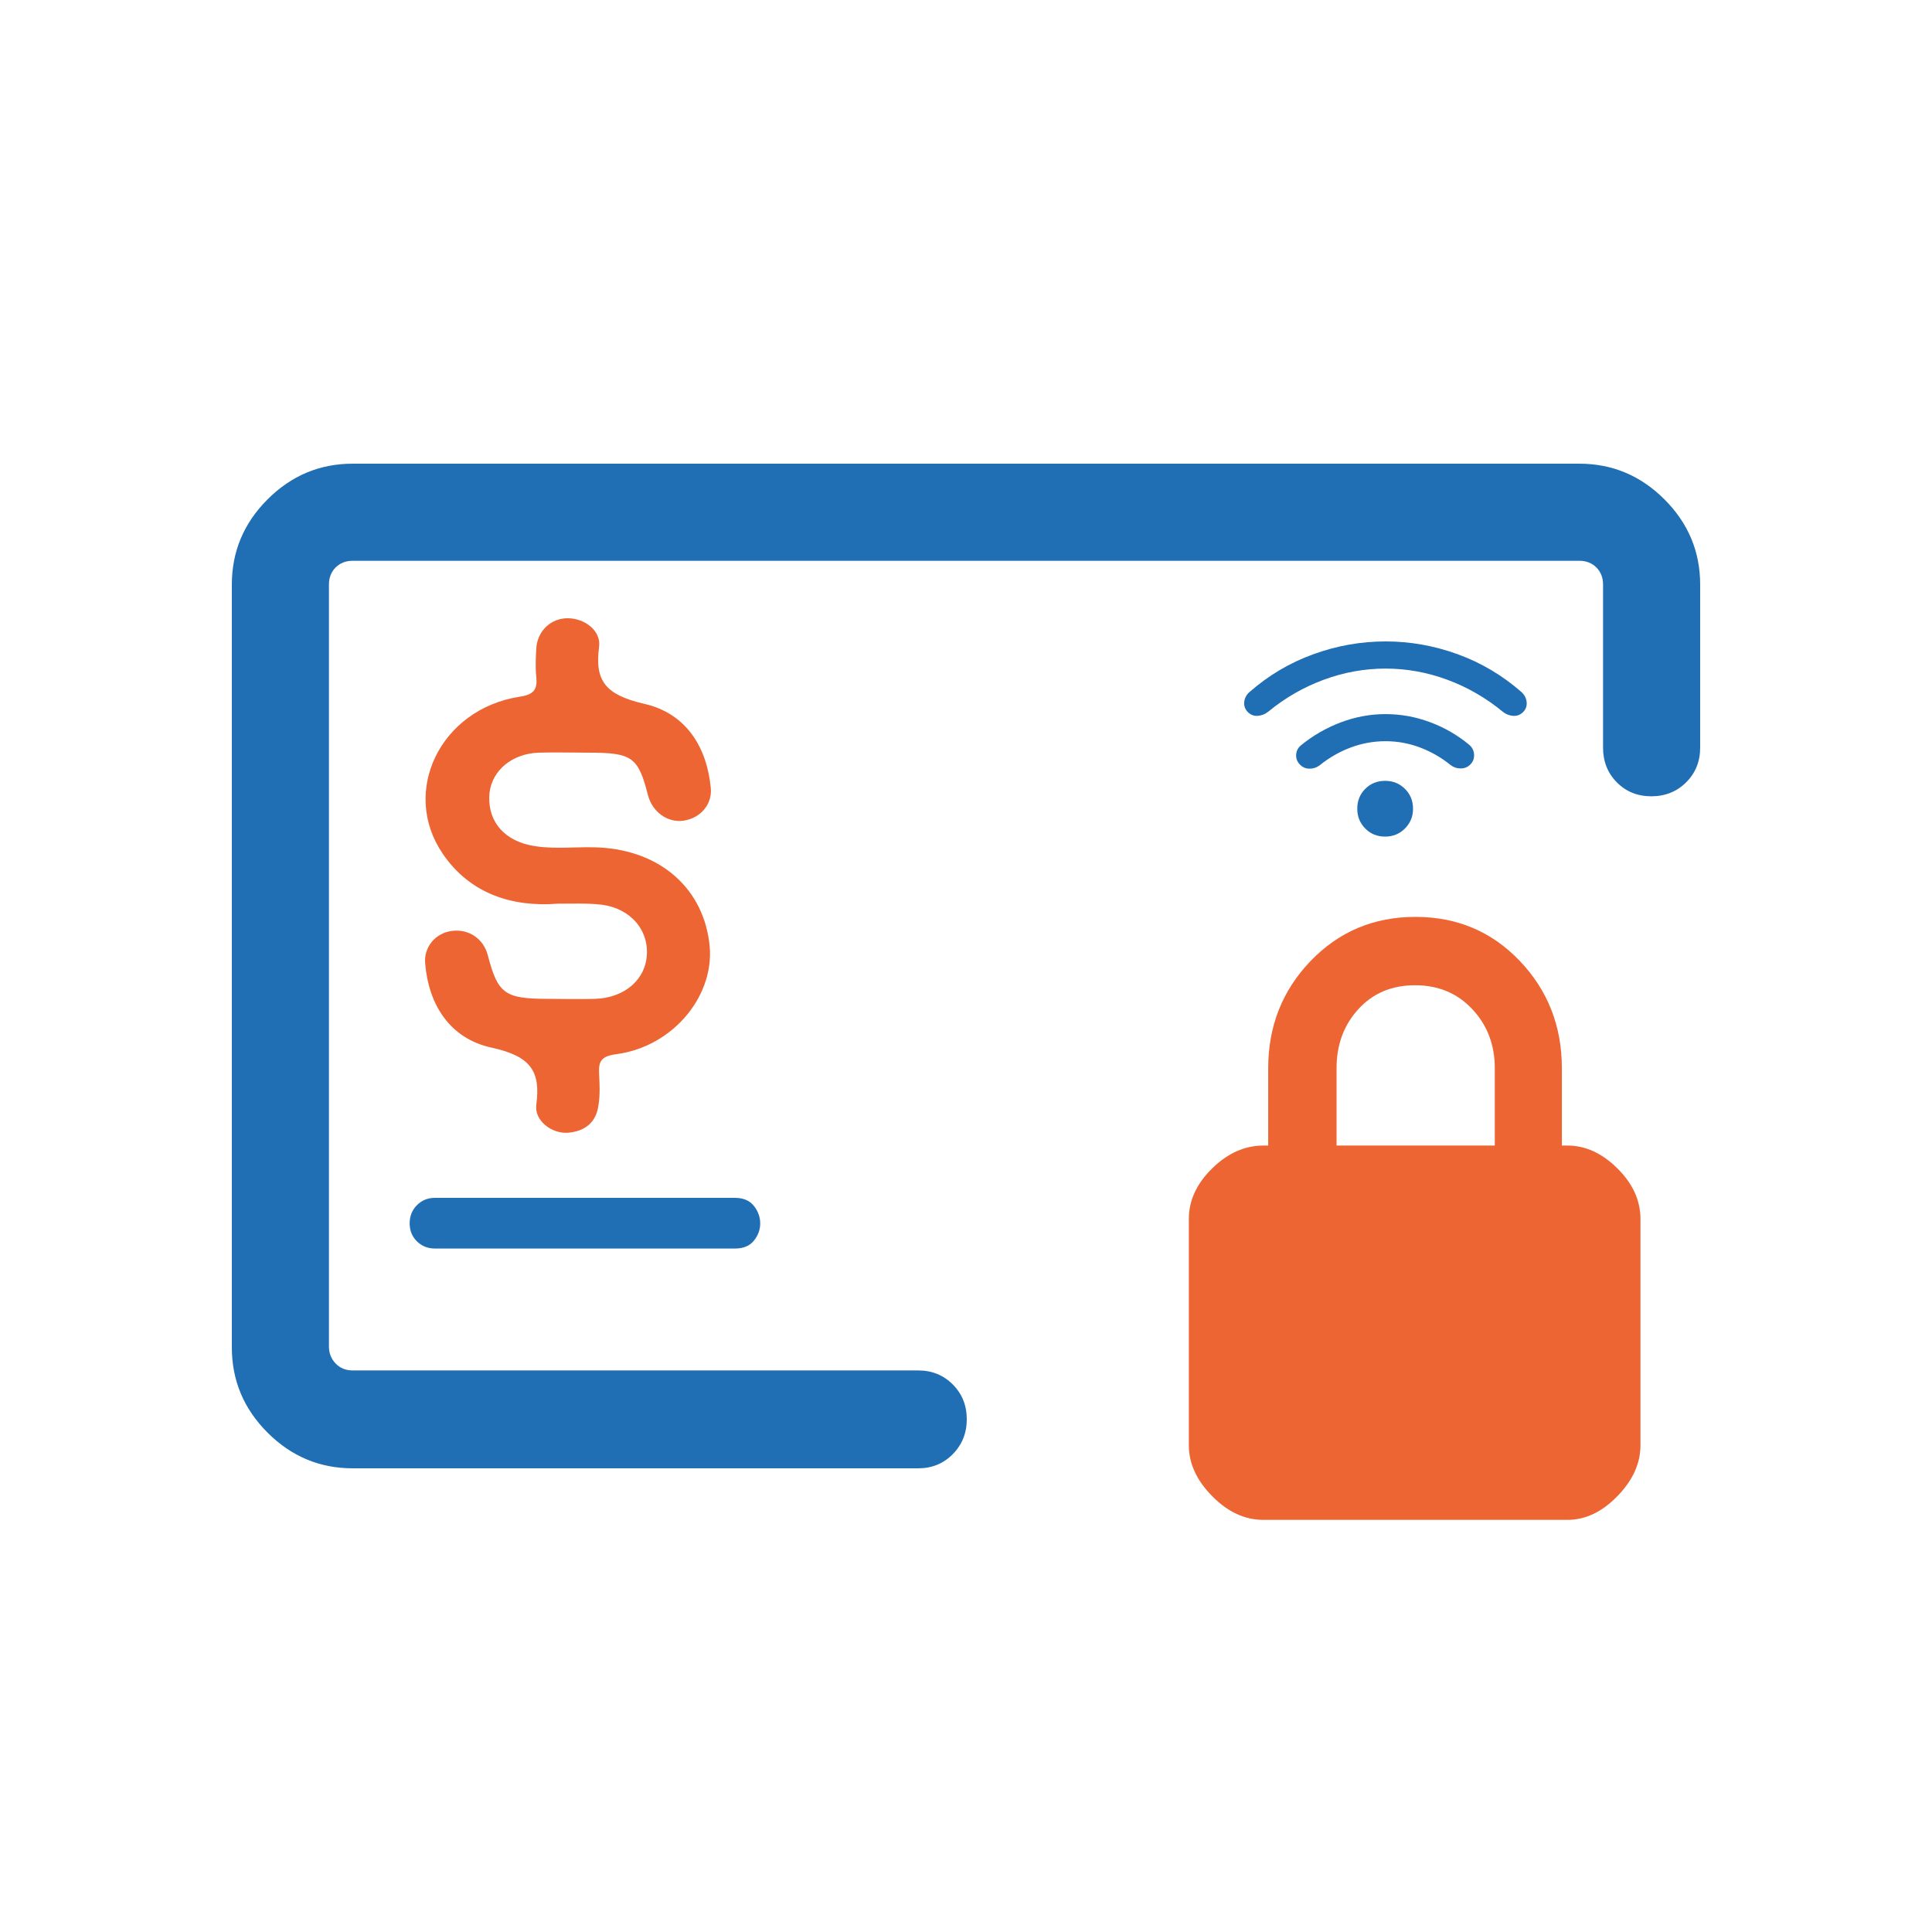 <svg xmlns="http://www.w3.org/2000/svg" width="50" height="50" viewBox="0 0 50 50" fill="none"><mask id="mask0_1188_309" style="mask-type:alpha" maskUnits="userSpaceOnUse" x="1" y="1" width="48" height="48"><rect x="1" y="1" width="48" height="48" fill="#D9D9D9"></rect></mask><g mask="url(#mask0_1188_309)"><path d="M9.129 38C8.275 38 7.54 37.692 6.924 37.076C6.308 36.46 6 35.725 6 34.871V15.129C6 14.275 6.308 13.54 6.924 12.924C7.54 12.308 8.275 12 9.129 12H40.871C41.725 12 42.46 12.308 43.076 12.924C43.692 13.54 44 14.275 44 15.129V19.352C44 19.707 43.879 20.006 43.637 20.247C43.395 20.487 43.095 20.608 42.737 20.608C42.379 20.608 42.081 20.487 41.843 20.247C41.606 20.006 41.487 19.707 41.487 19.352V15.129C41.487 14.949 41.429 14.801 41.314 14.686C41.199 14.571 41.051 14.513 40.871 14.513H9.129C8.949 14.513 8.801 14.571 8.686 14.686C8.571 14.801 8.513 14.949 8.513 15.129V34.851C8.513 35.022 8.571 35.167 8.686 35.287C8.801 35.407 8.949 35.467 9.129 35.467H23.763C24.119 35.467 24.417 35.588 24.658 35.83C24.899 36.072 25.02 36.372 25.02 36.73C25.02 37.088 24.899 37.389 24.658 37.633C24.417 37.878 24.119 38 23.763 38H9.129Z" fill="#206EB3"></path><path d="M32.695 39.334C32.215 39.334 31.773 39.129 31.371 38.72C30.968 38.312 30.767 37.873 30.767 37.405V31.549C30.767 31.069 30.968 30.632 31.371 30.238C31.773 29.844 32.215 29.647 32.695 29.647H32.821V27.647C32.821 26.557 33.187 25.631 33.919 24.87C34.651 24.109 35.555 23.729 36.631 23.729C37.707 23.729 38.608 24.109 39.333 24.87C40.058 25.631 40.421 26.557 40.421 27.647V29.647H40.567C41.03 29.647 41.461 29.844 41.858 30.238C42.256 30.632 42.455 31.069 42.455 31.549V37.405C42.455 37.873 42.256 38.312 41.858 38.72C41.461 39.129 41.03 39.334 40.567 39.334H32.695ZM34.59 29.647H38.685V27.647C38.685 27.041 38.491 26.531 38.103 26.117C37.716 25.704 37.222 25.498 36.621 25.498C36.02 25.498 35.531 25.704 35.155 26.116C34.778 26.527 34.59 27.038 34.59 27.647V29.647Z" fill="#ED6532"></path><path d="M19.018 32.312H11.258C11.072 32.312 10.916 32.25 10.79 32.126C10.665 32.002 10.602 31.847 10.602 31.66C10.602 31.473 10.665 31.316 10.79 31.19C10.916 31.063 11.072 31 11.258 31H19.018C19.237 31 19.401 31.07 19.51 31.208C19.62 31.347 19.674 31.498 19.674 31.661C19.674 31.824 19.62 31.973 19.51 32.109C19.401 32.245 19.237 32.312 19.018 32.312Z" fill="#206EB3"></path></g><path d="M14.436 23.387C13.268 23.479 12.172 23.14 11.46 22.098C10.363 20.495 11.388 18.358 13.439 18.032C13.809 17.98 13.909 17.85 13.88 17.537C13.852 17.277 13.866 17.016 13.88 16.756C13.923 16.313 14.265 16 14.692 16C15.119 16 15.561 16.313 15.504 16.743C15.39 17.616 15.66 17.98 16.672 18.215C17.768 18.462 18.295 19.349 18.395 20.391C18.437 20.821 18.124 21.173 17.697 21.238C17.284 21.303 16.885 21.016 16.771 20.586C16.515 19.583 16.358 19.479 15.219 19.479C14.792 19.479 14.365 19.466 13.937 19.479C13.254 19.505 12.741 19.935 12.67 20.508C12.599 21.173 12.969 21.694 13.667 21.863C14.222 21.993 14.792 21.915 15.361 21.928C16.971 21.954 18.152 22.892 18.352 24.365C18.551 25.72 17.44 27.088 15.945 27.283C15.561 27.335 15.489 27.466 15.504 27.778C15.518 28.052 15.532 28.339 15.489 28.599C15.433 29.029 15.162 29.277 14.692 29.316C14.279 29.342 13.823 29.003 13.88 28.586C13.994 27.726 13.738 27.335 12.727 27.114C11.63 26.879 11.089 25.98 11.004 24.938C10.961 24.508 11.274 24.143 11.702 24.091C12.129 24.039 12.513 24.287 12.627 24.73C12.884 25.72 13.069 25.85 14.18 25.85C14.592 25.85 14.991 25.863 15.404 25.85C16.173 25.824 16.728 25.342 16.743 24.664C16.757 23.974 16.216 23.44 15.433 23.401C15.133 23.375 14.849 23.387 14.436 23.387Z" fill="#ED6532"></path><path d="M35.847 21.651C35.642 21.651 35.47 21.582 35.333 21.442C35.195 21.302 35.126 21.132 35.126 20.93C35.126 20.724 35.195 20.553 35.333 20.415C35.47 20.277 35.642 20.208 35.847 20.208C36.049 20.208 36.22 20.277 36.359 20.415C36.499 20.553 36.569 20.724 36.569 20.93C36.569 21.132 36.499 21.302 36.359 21.442C36.22 21.582 36.049 21.651 35.847 21.651ZM35.858 19.182C35.547 19.182 35.247 19.237 34.958 19.345C34.668 19.453 34.4 19.607 34.154 19.805C34.078 19.863 33.991 19.893 33.892 19.893C33.794 19.893 33.712 19.859 33.646 19.79C33.575 19.722 33.541 19.639 33.544 19.54C33.547 19.442 33.587 19.359 33.665 19.292C33.976 19.037 34.321 18.838 34.699 18.695C35.077 18.552 35.464 18.481 35.858 18.481C36.253 18.481 36.637 18.551 37.01 18.69C37.383 18.829 37.721 19.024 38.024 19.276C38.102 19.343 38.144 19.427 38.149 19.528C38.154 19.63 38.122 19.715 38.052 19.785C37.984 19.853 37.901 19.887 37.803 19.887C37.704 19.887 37.617 19.858 37.541 19.799C37.301 19.605 37.037 19.453 36.75 19.345C36.463 19.237 36.166 19.182 35.858 19.182ZM35.858 17.303C35.315 17.303 34.781 17.399 34.257 17.592C33.734 17.785 33.254 18.062 32.817 18.422C32.737 18.485 32.647 18.519 32.549 18.526C32.451 18.533 32.366 18.5 32.294 18.428C32.222 18.356 32.191 18.269 32.201 18.168C32.211 18.066 32.256 17.98 32.337 17.91C32.83 17.478 33.381 17.151 33.991 16.931C34.6 16.71 35.223 16.6 35.858 16.6C36.494 16.6 37.115 16.71 37.723 16.931C38.331 17.151 38.881 17.478 39.375 17.91C39.453 17.98 39.498 18.066 39.509 18.168C39.52 18.269 39.49 18.356 39.418 18.428C39.346 18.5 39.26 18.533 39.161 18.526C39.061 18.519 38.973 18.485 38.895 18.422C38.458 18.062 37.979 17.785 37.457 17.592C36.935 17.399 36.402 17.303 35.858 17.303Z" fill="#206EB3"></path></svg>